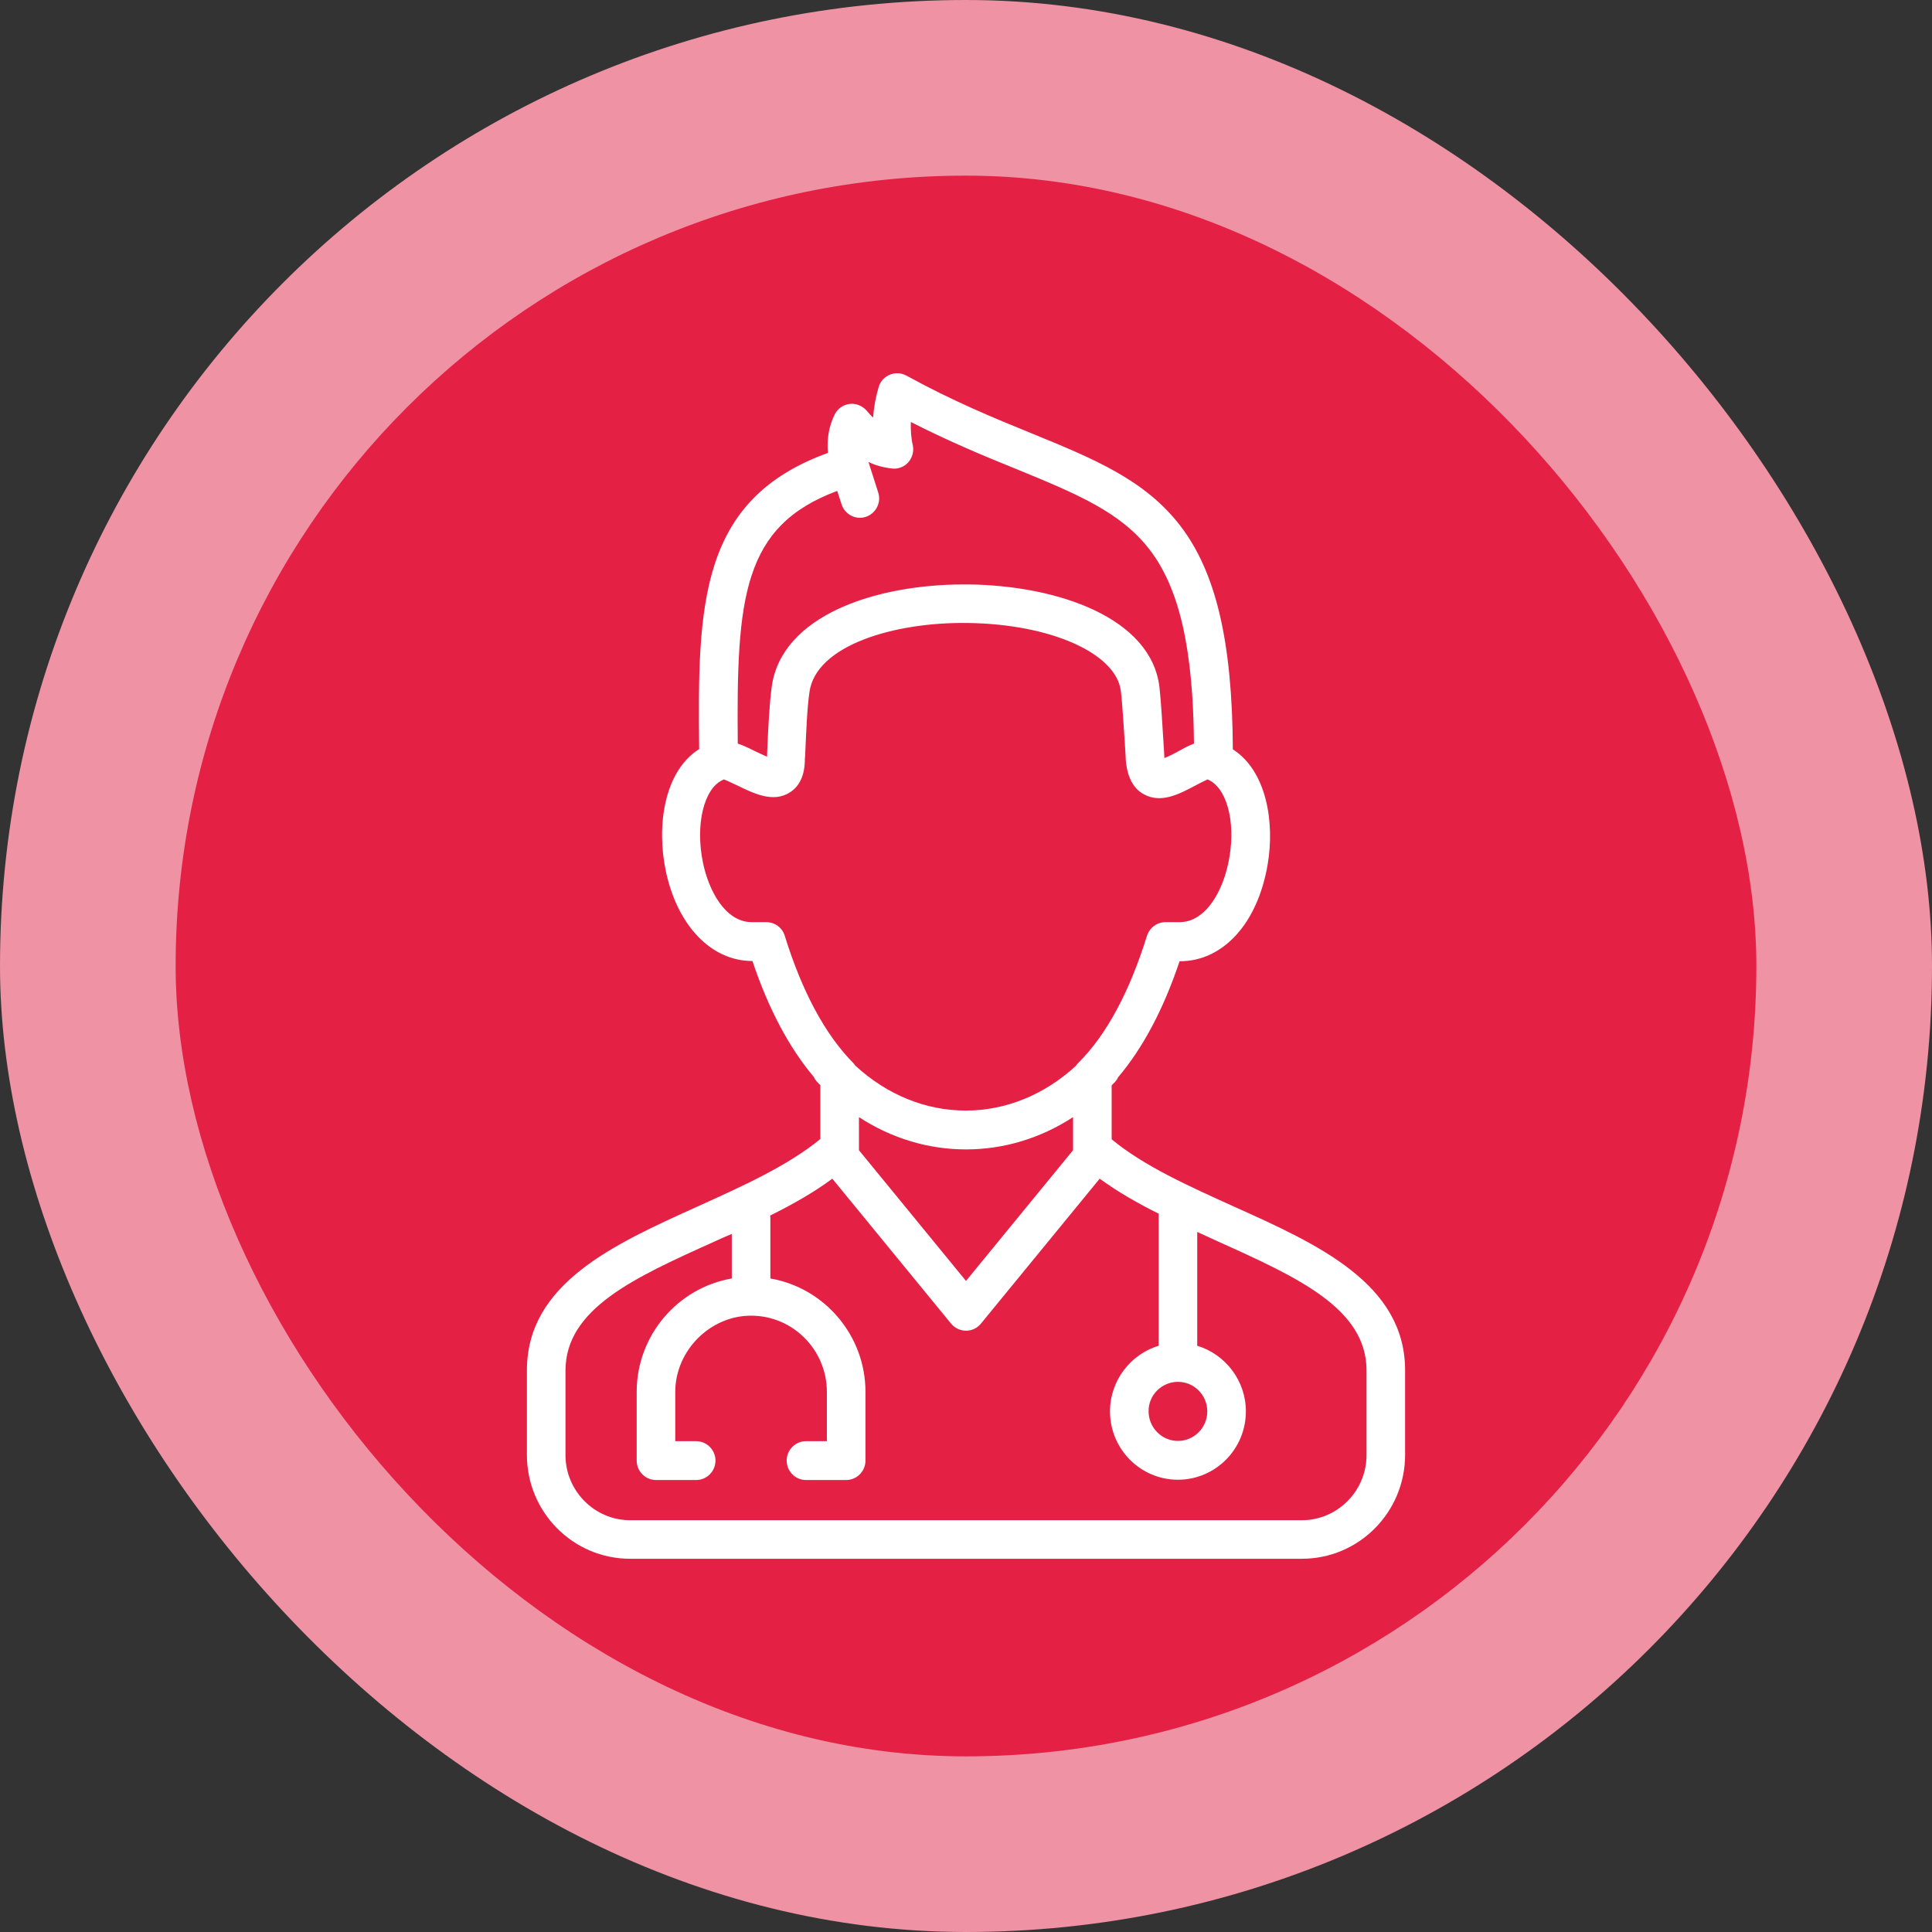 <svg width="88" height="88" viewBox="0 0 88 88" fill="none" xmlns="http://www.w3.org/2000/svg">
<rect x="0" y="0" width="88" height="88" fill="#333333" stroke="none"/>
<rect width="88" height="88" rx="44" fill="#EE92A4"/>
<rect x="8" y="8" width="72" height="72" rx="36" fill="#E42145"/>
<path d="M56.203 54.957C54.198 54.048 52.119 53.126 50.634 51.893V49.439C50.683 49.389 50.72 49.339 50.77 49.302C50.832 49.227 50.894 49.153 50.931 49.065C52.057 47.733 52.998 45.964 53.728 43.784H53.74C55.708 43.784 57.28 42.065 57.738 39.387C58.072 37.444 57.688 35.115 56.154 34.131C56.129 29.223 55.386 26.072 53.765 23.954C52.156 21.862 49.866 20.915 46.97 19.732C45.287 19.047 43.381 18.262 41.277 17.104C41.042 16.979 40.77 16.967 40.535 17.066C40.287 17.166 40.102 17.365 40.027 17.614C39.891 18.063 39.804 18.536 39.767 19.022C39.668 18.922 39.569 18.823 39.458 18.686C39.26 18.474 38.975 18.362 38.691 18.399C38.406 18.437 38.158 18.611 38.022 18.872C37.762 19.396 37.651 19.994 37.713 20.629C31.846 22.746 31.772 27.554 31.846 34.118C30.225 35.152 29.904 37.656 30.324 39.661C30.844 42.152 32.391 43.772 34.26 43.772H34.272C35.002 45.951 35.943 47.72 37.069 49.053C37.106 49.14 37.156 49.215 37.23 49.29C37.28 49.339 37.317 49.389 37.366 49.427V51.88C35.881 53.101 33.802 54.035 31.797 54.944C27.96 56.676 24 58.457 24 62.418V66.267C24 68.882 26.104 71 28.703 71H59.297C61.896 71 64 68.882 64 66.267V62.418C64 58.469 60.027 56.676 56.203 54.957ZM38.134 22.36L38.332 22.971C38.48 23.431 38.975 23.693 39.433 23.543C39.891 23.394 40.151 22.896 40.002 22.435L39.557 21.04C39.854 21.189 40.2 21.289 40.621 21.339C40.906 21.376 41.191 21.264 41.376 21.052C41.562 20.84 41.636 20.542 41.574 20.268C41.5 19.956 41.475 19.582 41.488 19.221C43.245 20.118 44.842 20.778 46.29 21.364C49.05 22.497 51.042 23.319 52.366 25.038C53.715 26.794 54.346 29.535 54.384 33.869C54.124 33.969 53.876 34.106 53.629 34.243C53.468 34.33 53.233 34.455 53.035 34.529C53.035 34.517 53.035 34.505 53.035 34.505L53.022 34.243C52.948 33.072 52.886 31.964 52.812 31.303C52.441 28.14 48.183 26.67 44.124 26.62C44.05 26.62 43.988 26.62 43.913 26.62C39.842 26.62 35.596 28.052 35.151 31.279C35.04 32.113 34.99 33.184 34.941 34.33V34.467C34.755 34.392 34.532 34.28 34.371 34.206C34.124 34.081 33.864 33.956 33.604 33.869C33.542 27.218 33.827 23.967 38.134 22.36ZM35.745 42.626C35.634 42.252 35.287 42.003 34.904 42.003H34.248C33.022 42.003 32.28 40.546 32.02 39.3C31.661 37.569 32.057 35.912 32.923 35.526C32.936 35.514 32.96 35.514 32.973 35.501C33.171 35.576 33.406 35.7 33.579 35.775C34.346 36.149 35.213 36.572 35.968 36.099C36.426 35.812 36.661 35.302 36.661 34.567L36.673 34.392C36.723 33.346 36.76 32.263 36.871 31.515C37.168 29.398 40.72 28.326 44.087 28.376C47.861 28.426 50.856 29.759 51.054 31.49C51.129 32.101 51.191 33.234 51.265 34.33L51.277 34.604C51.339 35.376 51.611 35.912 52.094 36.174C52.874 36.61 53.703 36.174 54.433 35.788C54.594 35.7 54.817 35.588 55.002 35.501C55.856 35.85 56.29 37.369 55.993 39.076C55.745 40.533 54.941 42.003 53.728 42.003H53.084C52.7 42.003 52.366 42.252 52.243 42.626C51.45 45.167 50.411 47.122 49.124 48.405C49.087 48.443 49.037 48.492 49.012 48.542C47.577 49.862 45.819 50.585 43.988 50.585C42.156 50.585 40.398 49.862 38.963 48.542C38.926 48.492 38.889 48.443 38.852 48.405C37.589 47.122 36.537 45.179 35.745 42.626ZM48.876 52.391L44 58.345L39.124 52.391C39.124 52.366 39.124 52.329 39.124 52.304V50.884C40.596 51.843 42.267 52.354 44 52.354C45.733 52.354 47.404 51.843 48.876 50.884V52.304C48.876 52.329 48.876 52.354 48.876 52.391ZM62.243 66.279C62.243 67.911 60.918 69.244 59.297 69.244H28.703C27.082 69.244 25.757 67.911 25.757 66.279V62.43C25.757 59.615 28.889 58.195 32.515 56.564C32.787 56.439 33.059 56.315 33.332 56.203V58.233C30.881 58.656 29 60.811 29 63.402V66.528C29 67.014 29.396 67.413 29.879 67.413H31.71C32.193 67.413 32.589 67.014 32.589 66.528C32.589 66.043 32.193 65.644 31.71 65.644H30.757V63.402C30.757 61.521 32.342 59.927 34.21 59.927C36.116 59.927 37.663 61.484 37.663 63.402V65.644H36.71C36.228 65.644 35.832 66.043 35.832 66.528C35.832 67.014 36.228 67.413 36.71 67.413H38.542C39.025 67.413 39.421 67.014 39.421 66.528V63.402C39.421 60.811 37.54 58.656 35.089 58.233V55.48C35.089 55.443 35.089 55.405 35.077 55.368C36.079 54.87 37.057 54.322 37.911 53.687L43.319 60.288C43.48 60.487 43.74 60.612 44 60.612C44.26 60.612 44.507 60.5 44.681 60.288L50.089 53.687C50.906 54.284 51.822 54.807 52.775 55.281V61.297C51.5 61.683 50.559 62.879 50.559 64.286C50.559 66.005 51.946 67.4 53.654 67.4C55.361 67.4 56.748 66.005 56.748 64.286C56.748 62.879 55.807 61.683 54.532 61.297V56.115C54.854 56.265 55.176 56.402 55.485 56.551C59.111 58.183 62.243 59.603 62.243 62.418V66.279V66.279ZM53.654 62.941C54.396 62.941 54.99 63.551 54.99 64.286C54.99 65.034 54.384 65.632 53.654 65.632C52.911 65.632 52.317 65.021 52.317 64.286C52.304 63.551 52.911 62.941 53.654 62.941Z" fill="white"/>
</svg>
